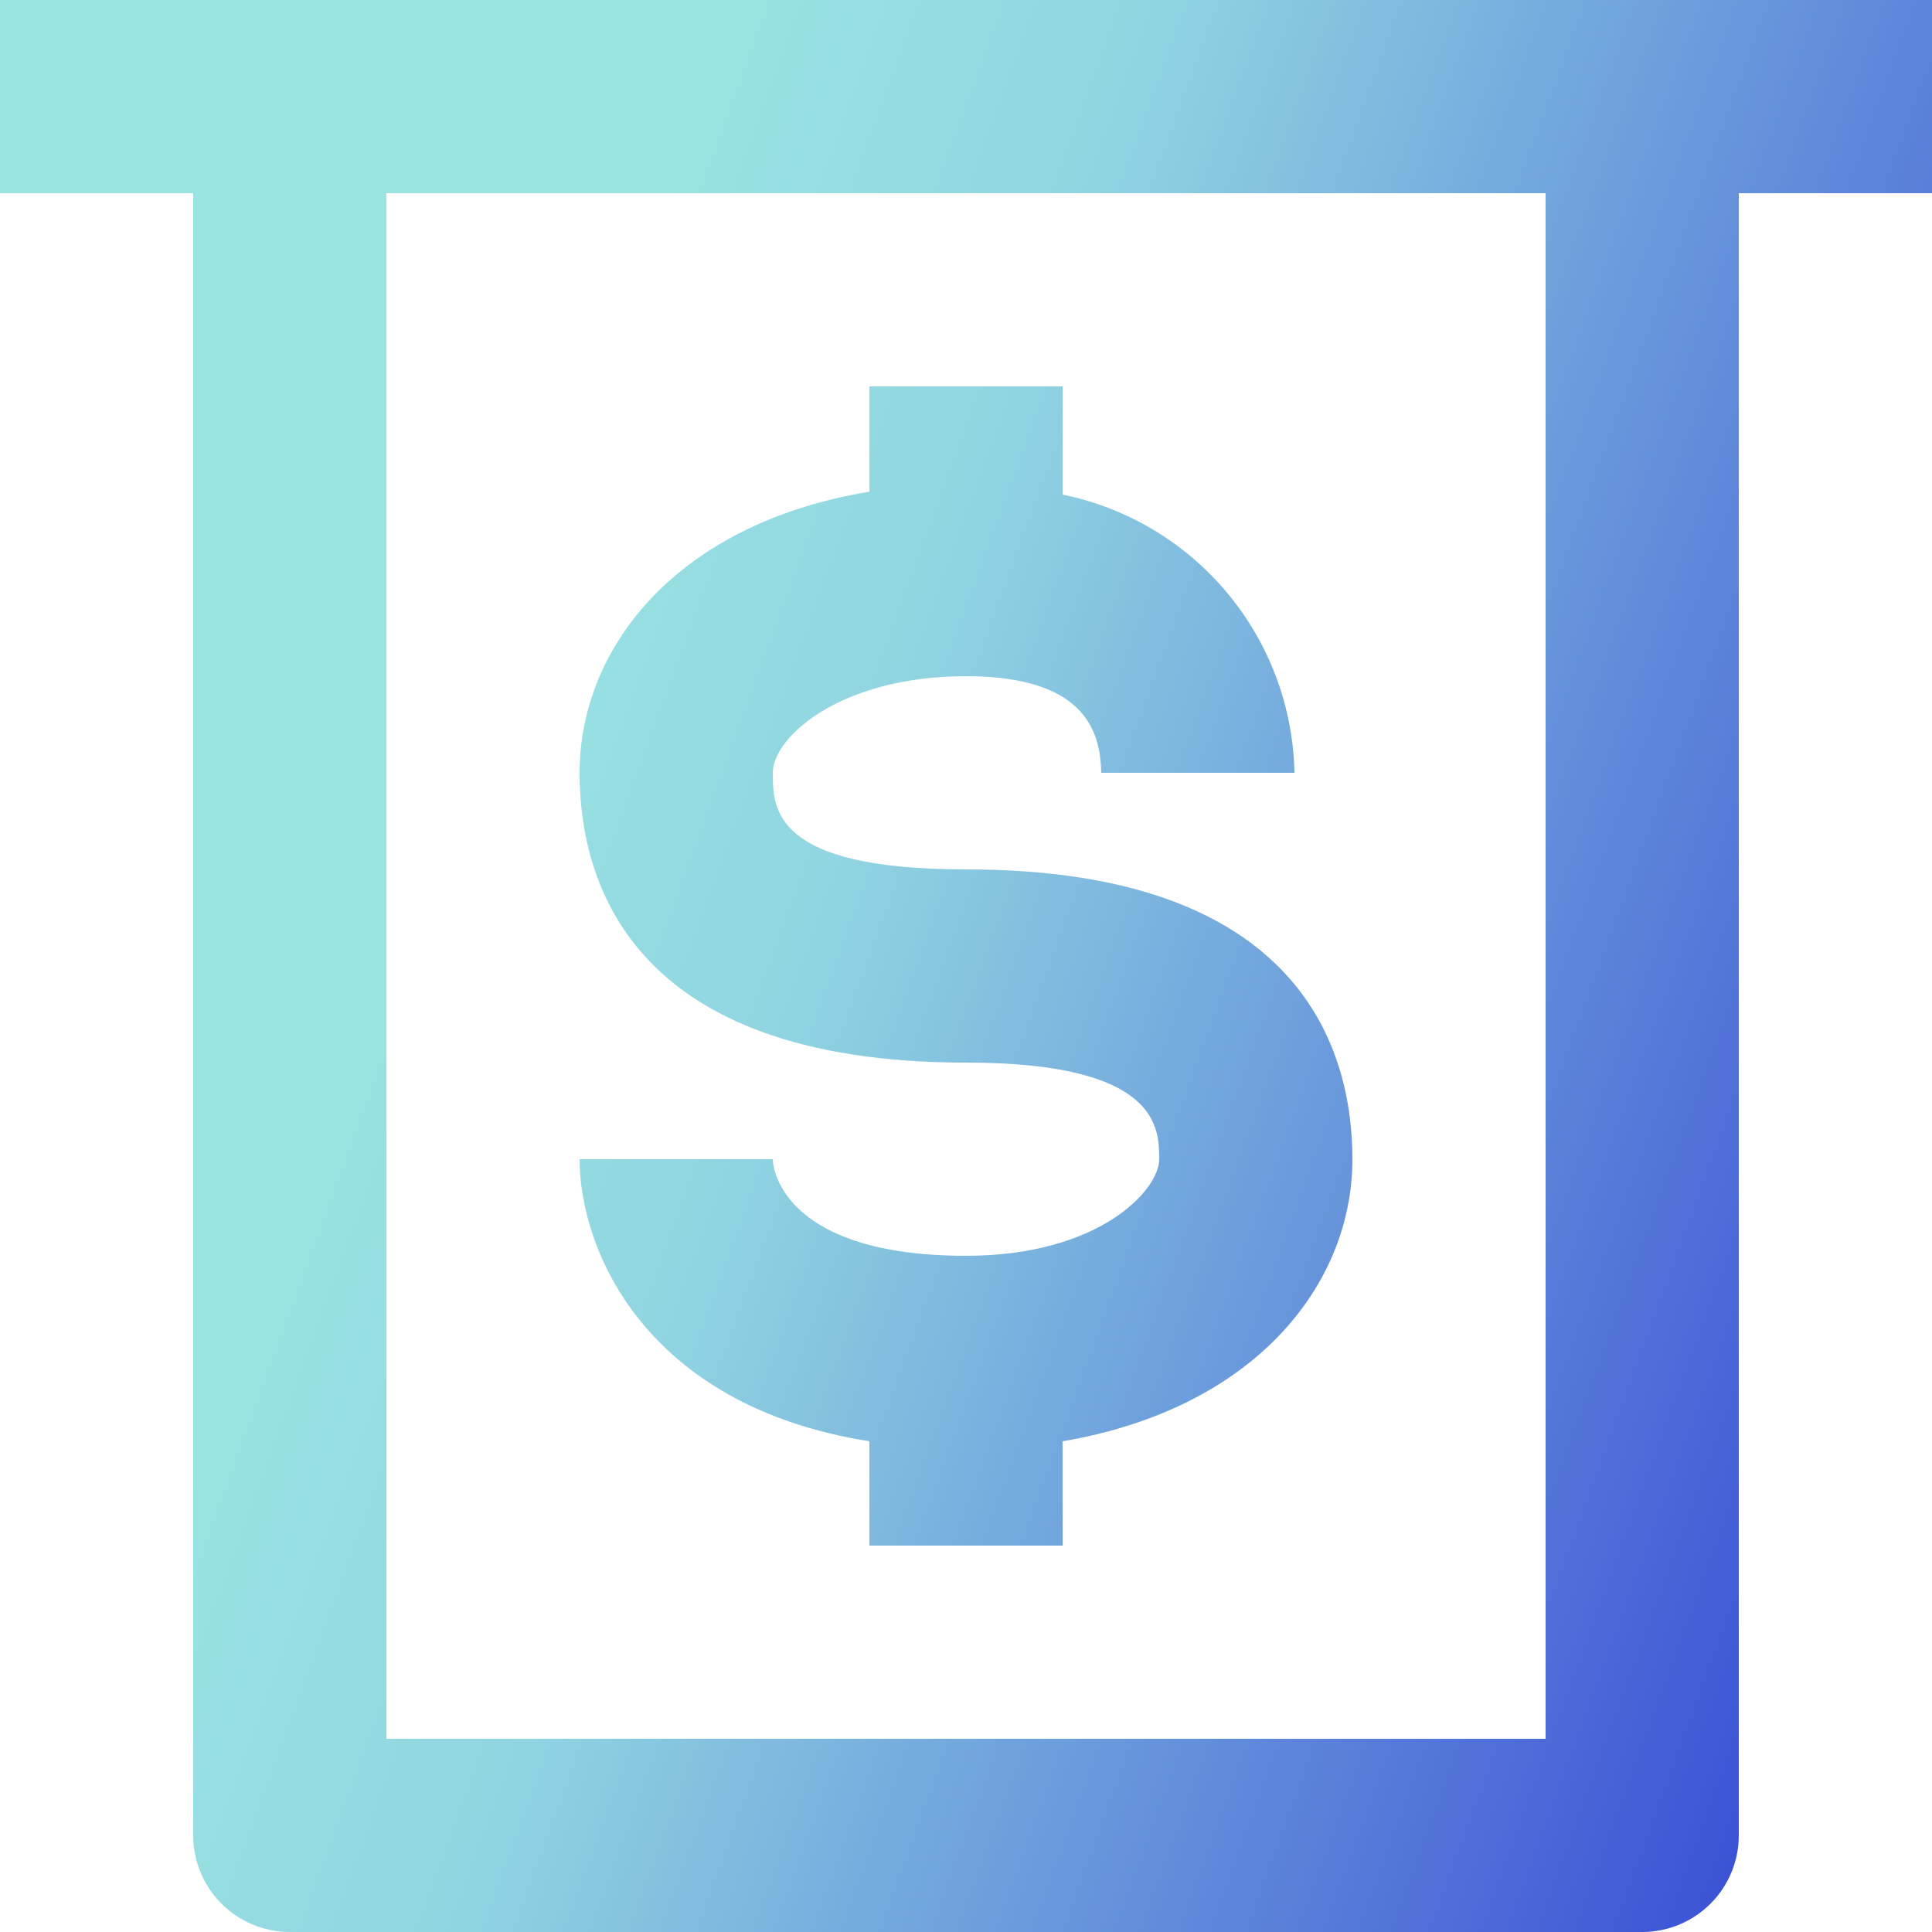 <svg width="40" height="40" viewBox="0 0 40 40" fill="none" xmlns="http://www.w3.org/2000/svg">
<path d="M20 26C16.32 26 16 24.28 16 24H12C12 25.84 13.32 29.1 18 29.84V32H22V29.84C26 29.16 28 26.58 28 24C28 21.76 26.96 18 20 18C16 18 16 16.74 16 16C16 15.26 17.4 14 20 14C22.6 14 22.78 15.28 22.8 16H26.8C26.773 14.637 26.283 13.325 25.41 12.278C24.538 11.231 23.335 10.512 22 10.24V8H18V10.18C14 10.84 12 13.42 12 16C12 18.24 13.04 22 20 22C24 22 24 23.36 24 24C24 24.64 22.76 26 20 26Z" fill="url(#paint0_linear_6135_9320)"/>
<path d="M0 0V4H4V38C4 38.53 4.211 39.039 4.586 39.414C4.961 39.789 5.47 40 6 40H34C34.53 40 35.039 39.789 35.414 39.414C35.789 39.039 36 38.53 36 38V4H40V0H0ZM32 36H8V4H32V36Z" fill="url(#paint1_linear_6135_9320)"/>
<defs>
<linearGradient id="paint0_linear_6135_9320" x1="9.697" y1="14.664" x2="45.4" y2="27.722" gradientUnits="userSpaceOnUse">
<stop stop-color="#99E3E2"/>
<stop offset="0.225" stop-color="#90D4E1"/>
<stop offset="1" stop-color="#2A37D3"/>
</linearGradient>
<linearGradient id="paint1_linear_6135_9320" x1="9.697" y1="14.664" x2="45.4" y2="27.722" gradientUnits="userSpaceOnUse">
<stop stop-color="#99E3E2"/>
<stop offset="0.225" stop-color="#90D4E1"/>
<stop offset="1" stop-color="#2A37D3"/>
</linearGradient>
</defs>
</svg>
